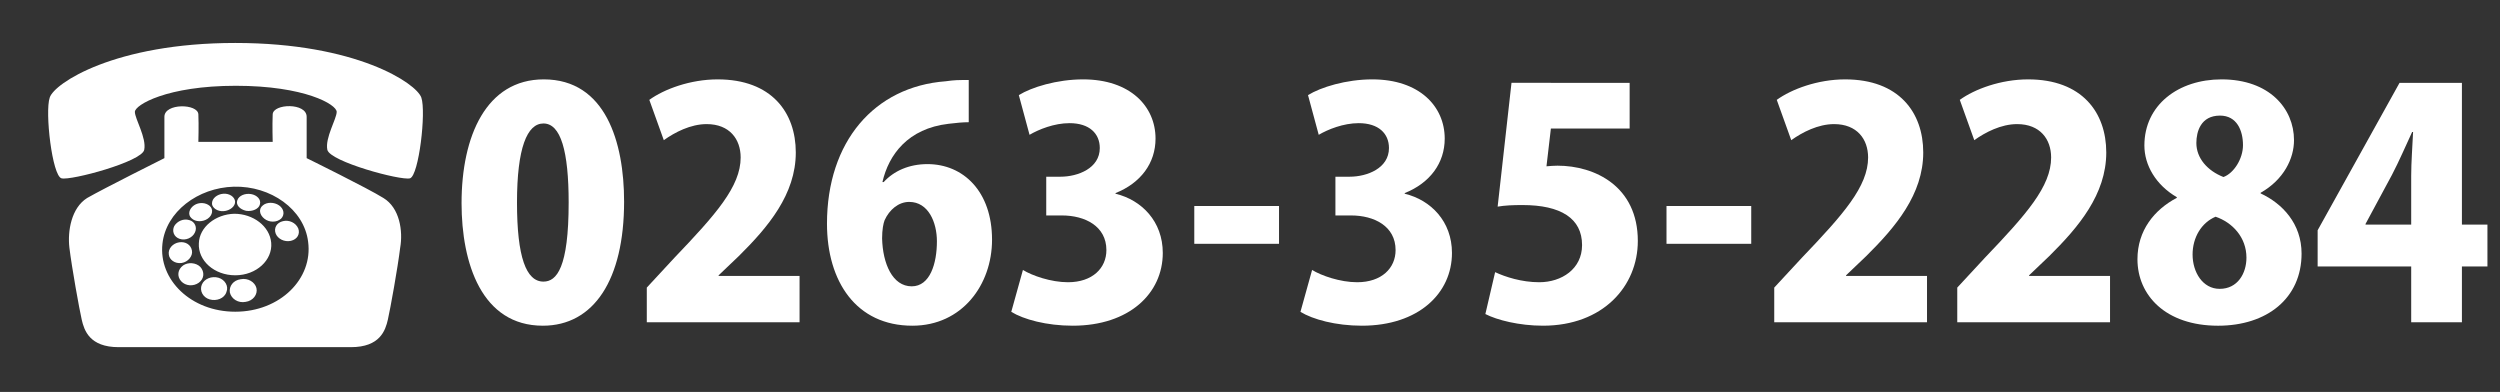 <?xml version="1.0" encoding="utf-8"?>
<!-- Generator: Adobe Illustrator 23.0.0, SVG Export Plug-In . SVG Version: 6.00 Build 0)  -->
<svg version="1.1" id="レイヤー_1" xmlns="http://www.w3.org/2000/svg" xmlns:xlink="http://www.w3.org/1999/xlink" x="0px"
	 y="0px" viewBox="0 0 507.9 79.628" enable-background="new 0 0 507.9 79.628" xml:space="preserve">
<rect x="0" y="0" width="507.9" height="79.628" fill="#333333" stroke="none"/>
<path fill="#FFFFFF" d="M36.5,48.528c1.2,0.4,2.6-0.2,3.1-1.3c0.5-1,0-2.2-1.1-2.5c-1.2-0.4-2.5,0.2-3.1,1.2
	C34.9,46.928,35.3,48.128,36.5,48.528z M36.9,53.428c1.3-0.2,2.3-1.4,2.1-2.5c-0.2-1.2-1.3-1.9-2.6-1.7c-1.3,0.2-2.3,1.3-2.1,2.5
	C34.4,52.728,35.5,53.628,36.9,53.428z M40.7,54.228c-0.9-0.9-2.5-1-3.5-0.3c-1.1,0.8-1.3,2.2-0.4,3.2c0.9,1,2.5,1.1,3.6,0.3
	C41.5,56.628,41.6,55.228,40.7,54.228z M50,42.828c1.3,0.2,2.6-0.4,2.8-1.3c0.3-1-0.6-1.9-1.8-2.1s-2.5,0.3-2.8,1.3
	C47.9,41.628,48.7,42.528,50,42.828z M42.2,44.428c1-0.7,1.2-1.9,0.4-2.6s-2.2-0.8-3.2-0.1c-1,0.7-1.3,1.9-0.5,2.6
	C39.7,45.128,41.2,45.128,42.2,44.428z M44.4,56.428c-1.4-0.4-2.9,0.2-3.4,1.4c-0.5,1.2,0.2,2.6,1.6,3c1.4,0.4,3-0.2,3.4-1.5
	C46.5,58.128,45.7,56.828,44.4,56.428z M45.9,42.828c1.3-0.3,2.1-1.3,1.8-2.2c-0.3-0.9-1.5-1.5-2.8-1.2c-1.2,0.3-2,1.2-1.8,2.2
	C43.4,42.528,44.6,43.128,45.9,42.828z M57.5,44.928c-1.3,0.3-1.9,1.4-1.5,2.5s1.8,1.8,3.1,1.5s1.9-1.4,1.5-2.5
	C60.1,45.228,58.7,44.628,57.5,44.928z M77.9,40.228c-3.2-2-15.6-8.1-15.6-8.1s0-5.6,0-8.4c0-2.9-6.8-2.7-6.9-0.5
	c-0.1,2.2,0,5.6,0,5.6h-7.6h-7.5c0,0,0.1-3.4,0-5.6s-6.9-2.3-6.9,0.5c0,2.9,0,8.4,0,8.4s-12.4,6.2-15.7,8.1c-3.2,2-4,6.7-3.6,10.1
	c0.5,4.1,2,12.4,2.5,14.6c0.5,2.2,1.6,5.6,7.5,5.6s23.6,0,23.6,0s17.7,0,23.6,0s7-3.4,7.5-5.6c0.5-2.2,2-10.5,2.5-14.6
	C81.9,46.928,81.2,42.228,77.9,40.228z M47.8,63.328c-9,0-15.6-6.5-14.8-13.8c0.7-6.5,7.2-11.4,14.5-11.6
	c7.5-0.2,14.3,4.6,15.1,11.2C63.6,56.628,56.9,63.328,47.8,63.328z M48.9,56.728c-1.5,0.2-2.4,1.4-2.2,2.7c0.3,1.3,1.7,2.2,3.2,1.9
	c1.5-0.2,2.5-1.5,2.2-2.8C51.8,57.328,50.4,56.428,48.9,56.728z M47.6,43.428c-3.8,0.1-7.1,2.7-7.2,6c-0.2,3.5,3.1,6.5,7.4,6.5
	s7.6-3.1,7.3-6.6C54.8,45.928,51.4,43.428,47.6,43.428z M56.7,41.728c-1-0.7-2.5-0.7-3.3,0c-0.9,0.7-0.7,1.9,0.3,2.7
	c1,0.8,2.5,0.8,3.4,0C57.9,43.628,57.7,42.428,56.7,41.728z M85.6,19.828c-1-2.9-13.2-11.1-37.8-11.1c-24.5,0-36.8,8.2-37.7,11.1
	c-1,2.9,0.5,15.9,2.4,16.4s16.4-3.4,16.8-5.8c0.5-2.4-1.9-6.3-1.9-7.7c0-1.4,6.5-5.3,20.5-5.3s20.5,3.8,20.5,5.3
	c0,1.4-2.4,5.3-1.9,7.7c0.5,2.4,14.9,6.3,16.8,5.8C85.1,35.628,86.6,22.728,85.6,19.828z"/>
<g>
	<path fill="#FFFFFF" d="M93.77,41.276c0-13.694,5.056-25.15,16.703-25.15c12.543,0,16.319,12.735,16.319,24.831
		c0,15.87-6.144,25.214-16.511,25.214C97.866,66.17,93.77,53.499,93.77,41.276z M115.528,41.148c0-10.431-1.6-16.063-5.12-16.063
		c-3.328,0-5.375,4.991-5.375,16.063s1.856,16.063,5.375,16.063C113.097,57.21,115.528,54.395,115.528,41.148z"/>
	<path fill="#FFFFFF" d="M162.439,65.466h-31.037v-7.039l5.631-6.08c8.384-8.768,13.439-14.463,13.439-20.351
		c0-3.712-2.24-6.783-6.911-6.783c-3.264,0-6.464,1.664-8.704,3.264l-2.943-8.191c3.008-2.176,8.319-4.16,13.887-4.16
		c10.943,0,15.871,6.72,15.871,14.848c0,8.511-5.632,15.167-11.583,21.054l-4.096,3.904v0.128h16.446V65.466z"/>
	<path fill="#FFFFFF" d="M179.529,36.989c2.048-2.24,5.119-3.648,8.895-3.648c7.296,0,13.119,5.568,13.119,15.359
		c0,9.151-6.079,17.471-16.19,17.471c-11.392,0-17.343-8.96-17.343-20.734c0-16.639,9.6-27.838,24.126-28.926
		c1.792-0.257,2.56-0.257,4.672-0.257v8.576c-1.216,0-2.496,0.128-4.096,0.319c-8.256,0.96-12.159,6.271-13.439,11.84H179.529z
		 M190.343,49.019c0-3.839-1.728-7.999-5.631-7.999c-2.176,0-4.032,1.6-4.992,3.712c-0.256,0.64-0.512,1.92-0.512,3.712
		c0.128,5.119,2.111,9.727,6.016,9.727C188.936,58.17,190.343,53.563,190.343,49.019z"/>
	<path fill="#FFFFFF" d="M226.631,39.356c5.312,1.28,9.6,5.632,9.6,12.031c0,8.191-6.784,14.783-18.303,14.783
		c-5.312,0-9.983-1.28-12.479-2.816l2.368-8.511c1.855,1.151,5.695,2.496,9.151,2.496c4.991,0,7.807-2.88,7.807-6.528
		c0-4.863-4.352-7.039-9.022-7.039h-3.2v-7.871h2.88c3.584,0,7.999-1.729,7.999-5.824c0-2.943-2.111-5.056-6.144-5.056
		c-3.136,0-6.271,1.28-8.127,2.368l-2.176-8.063c2.56-1.6,7.743-3.2,13.055-3.2c9.6,0,14.719,5.504,14.719,12.031
		c0,4.992-3.008,9.023-8.127,11.071V39.356z"/>
	<path fill="#FFFFFF" d="M242.632,41.852h17.214v7.68h-17.214V41.852z"/>
	<path fill="#FFFFFF" d="M285.382,39.356c5.312,1.28,9.6,5.632,9.6,12.031c0,8.191-6.784,14.783-18.303,14.783
		c-5.312,0-9.983-1.28-12.479-2.816l2.368-8.511c1.855,1.151,5.695,2.496,9.151,2.496c4.991,0,7.808-2.88,7.808-6.528
		c0-4.863-4.353-7.039-9.023-7.039h-3.2v-7.871h2.88c3.584,0,7.999-1.729,7.999-5.824c0-2.943-2.111-5.056-6.144-5.056
		c-3.136,0-6.271,1.28-8.127,2.368l-2.176-8.063c2.56-1.6,7.743-3.2,13.055-3.2c9.6,0,14.719,5.504,14.719,12.031
		c0,4.992-3.008,9.023-8.127,11.071V39.356z"/>
	<path fill="#FFFFFF" d="M331.077,16.829v9.279h-15.999l-0.896,7.68c0.769-0.064,1.473-0.128,2.24-0.128
		c7.552,0,16.318,4.159,16.318,15.295c0,9.215-7.104,17.215-19.263,17.215c-4.863,0-9.343-1.152-11.711-2.368l1.984-8.511
		c2.048,0.96,5.375,2.048,8.959,2.048c4.544,0,8.703-2.688,8.703-7.552c0-5.439-4.352-8.128-12.095-8.128
		c-1.984,0-3.52,0.064-5.056,0.32l2.815-25.15H331.077z"/>
	<path fill="#FFFFFF" d="M338.566,41.852h17.215v7.68h-17.215V41.852z"/>
	<path fill="#FFFFFF" d="M391.491,65.466h-31.037v-7.039l5.631-6.08c8.384-8.768,13.439-14.463,13.439-20.351
		c0-3.712-2.24-6.783-6.911-6.783c-3.264,0-6.464,1.664-8.704,3.264l-2.943-8.191c3.008-2.176,8.319-4.16,13.887-4.16
		c10.943,0,15.871,6.72,15.871,14.848c0,8.511-5.632,15.167-11.583,21.054l-4.096,3.904v0.128h16.446V65.466z"/>
	<path fill="#FFFFFF" d="M428.675,65.466h-31.037v-7.039l5.631-6.08c8.384-8.768,13.439-14.463,13.439-20.351
		c0-3.712-2.24-6.783-6.911-6.783c-3.264,0-6.464,1.664-8.704,3.264l-2.943-8.191c3.008-2.176,8.319-4.16,13.887-4.16
		c10.943,0,15.871,6.72,15.871,14.848c0,8.511-5.632,15.167-11.583,21.054l-4.096,3.904v0.128h16.446V65.466z"/>
	<path fill="#FFFFFF" d="M442.244,40.06c-4.287-2.496-6.591-6.527-6.591-10.495c0-8.256,6.911-13.439,15.679-13.439
		c9.728,0,14.719,5.952,14.719,12.352c0,3.712-2.048,7.999-6.783,10.688v0.128c4.415,2.048,8.319,6.144,8.319,12.223
		c0,9.088-7.04,14.655-16.959,14.655c-10.688,0-16.383-6.208-16.383-13.503c0-5.824,3.392-10.048,7.999-12.479V40.06z
		 M456.388,52.347c0-4.159-2.88-7.167-6.271-8.319c-2.88,1.216-4.672,4.224-4.672,7.68c0,3.584,2.048,6.976,5.504,6.976
		C454.596,58.683,456.388,55.547,456.388,52.347z M446.212,29.053c0,3.071,2.24,5.631,5.504,6.911
		c2.111-0.768,3.968-3.712,3.968-6.464c0-2.943-1.216-6.015-4.672-6.015C447.108,23.486,446.212,26.749,446.212,29.053z"/>
	<path fill="#FFFFFF" d="M500.162,65.466h-10.303V54.139h-19.007V46.78l16.639-29.95h12.671v28.798h5.185v8.512h-5.185V65.466z
		 M480.58,45.627h9.279v-9.919c0-2.752,0.256-6.016,0.384-8.896h-0.191c-1.345,2.88-2.561,5.76-4.096,8.703l-5.376,9.983V45.627z"/>
</g>
</svg>
